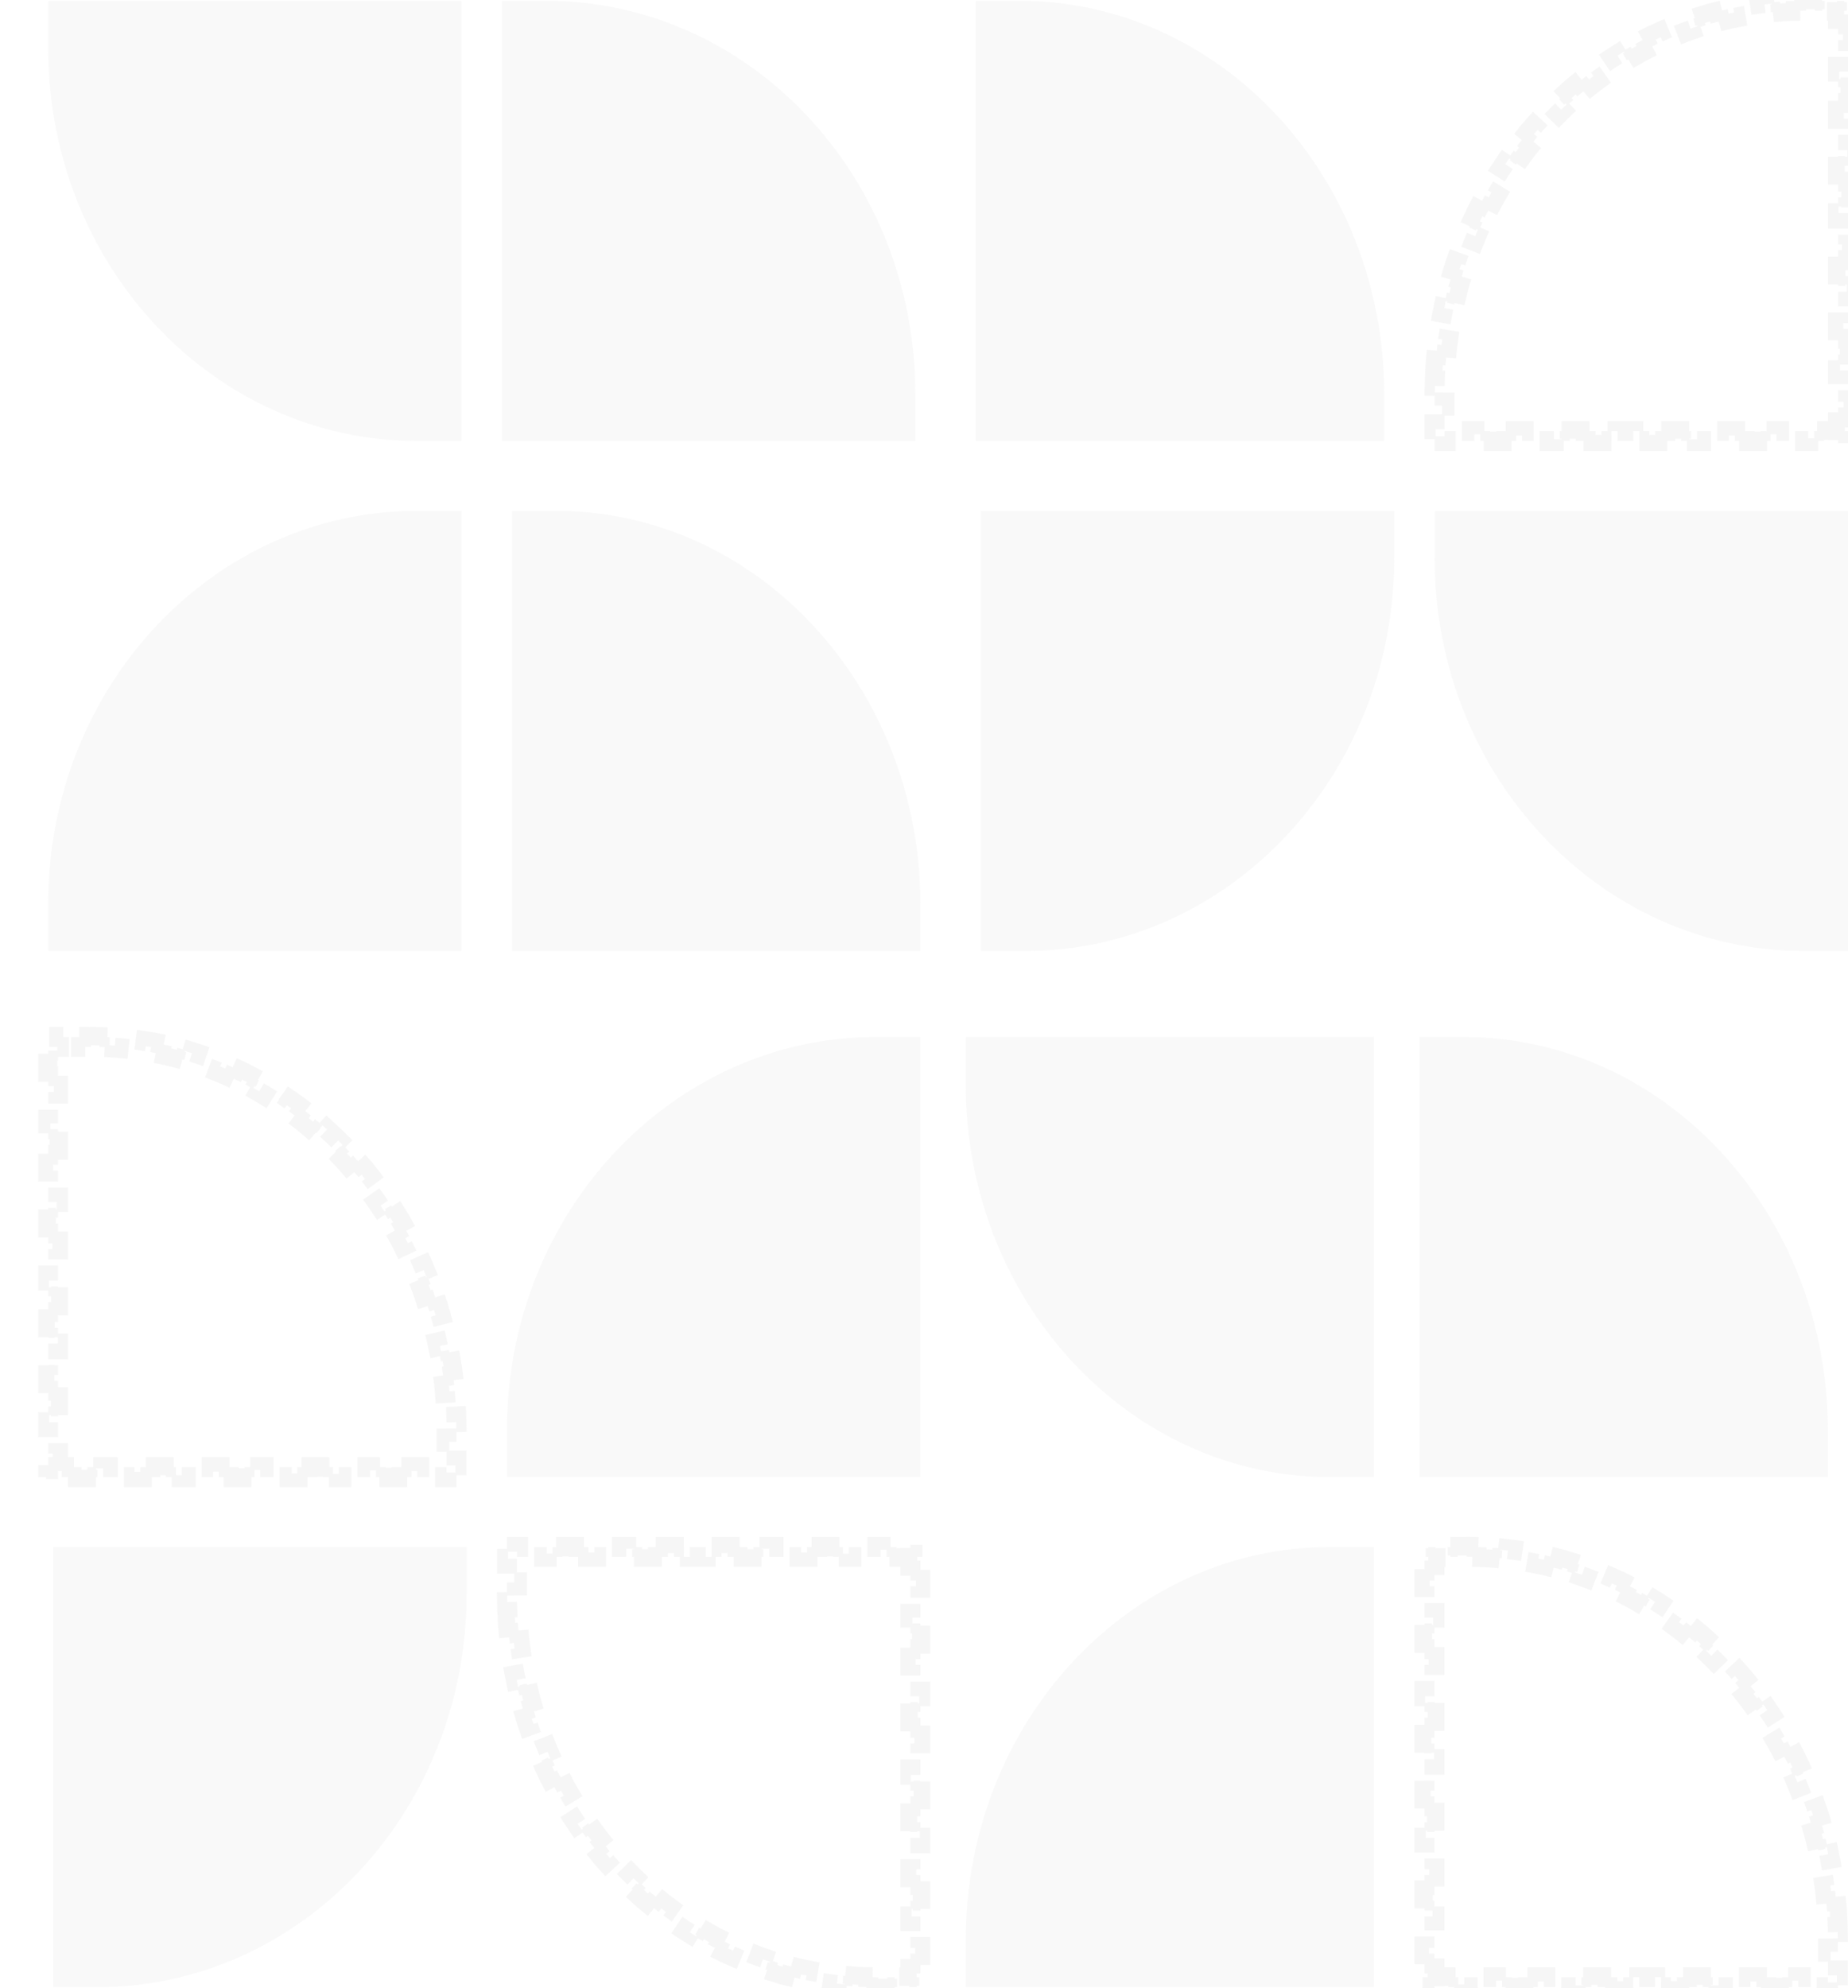 <svg width="463" height="498" viewBox="0 0 463 498" fill="none" xmlns="http://www.w3.org/2000/svg">
<g style="mix-blend-mode:plus-lighter" opacity="0.31">
<path fill-rule="evenodd" clip-rule="evenodd" d="M359.424 127.965L463 127.965V238.241H451.902C400.828 238.241 359.424 194.159 359.424 139.78V127.965Z" fill="#A3A3A3" fill-opacity="0.2"/>
<path fill-rule="evenodd" clip-rule="evenodd" d="M349.319 127.965L245.743 127.965V238.241H256.841C307.915 238.241 349.319 194.159 349.319 139.78V127.965Z" fill="#A3A3A3" fill-opacity="0.2"/>
<path fill-rule="evenodd" clip-rule="evenodd" d="M230.586 238.24H128.273V127.964H139.235C189.687 127.964 230.586 172.046 230.586 226.425V238.24Z" fill="#A3A3A3" fill-opacity="0.2"/>
<path fill-rule="evenodd" clip-rule="evenodd" d="M12.066 238.24H115.642L115.642 127.964H104.545C53.47 127.964 12.066 172.046 12.066 226.425L12.066 238.24Z" fill="#A3A3A3" fill-opacity="0.2"/>
<path fill-rule="evenodd" clip-rule="evenodd" d="M12.066 0.205L115.642 0.205L115.642 110.481H104.545C53.47 110.481 12.066 66.399 12.066 12.02L12.066 0.205Z" fill="#A3A3A3" fill-opacity="0.2"/>
<path fill-rule="evenodd" clip-rule="evenodd" d="M229.323 110.482L125.747 110.482L125.747 0.206H136.844C187.919 0.206 229.323 44.288 229.323 98.667V110.482Z" fill="#A3A3A3" fill-opacity="0.2"/>
<path fill-rule="evenodd" clip-rule="evenodd" d="M346.793 110.482L244.48 110.482V0.206H255.442C305.894 0.206 346.793 44.288 346.793 98.667V110.482Z" fill="#A3A3A3" fill-opacity="0.2"/>
<path d="M359.589 92.745C359.516 94.052 359.467 95.366 359.442 96.686L361.942 96.733C361.93 97.376 361.924 98.021 361.924 98.667V101.621H359.424V107.529H361.924V110.482H365.4V107.982H369.383V110.482H373.367V107.982H377.351V110.482H381.334V107.982H385.318V110.482H389.302V107.982H393.285V110.482H397.269V107.982H401.253V110.482H405.236V107.982H409.22V110.482H413.204V107.982L417.187 107.982V110.482H421.171V107.982H425.155V110.482H429.139V107.982H433.122V110.482H437.106V107.982H441.09V110.482H445.073V107.982H449.057V110.482H453.041V107.982H457.024V110.482H460.5V108.513H461.008V107.982H463V104.575H460.5V100.636H463V96.698H460.5V92.759H463V88.821H460.5V84.883H463V80.944H460.5V77.006H463V73.067H460.5V69.129H463V65.19H460.5V61.252H463V57.313H460.5V53.375H463V49.437H460.5V45.498H463V41.56H460.5V37.621H463V33.683H460.5V29.744H463V25.806H460.5V21.867H463V17.929H460.5V13.991H463V10.052H460.5V6.114H463V2.706H460.226V0.206H454.677V2.706H451.902C451.259 2.706 450.618 2.713 449.978 2.728L449.922 0.228C448.601 0.258 447.287 0.317 445.981 0.405L446.148 2.899C444.869 2.985 443.596 3.1 442.332 3.242L442.052 0.758C440.739 0.906 439.435 1.083 438.14 1.289L438.532 3.758C437.266 3.959 436.007 4.189 434.759 4.445L434.255 1.997C432.962 2.263 431.68 2.557 430.407 2.88L431.021 5.303C429.78 5.618 428.548 5.96 427.327 6.329L426.604 3.936C425.342 4.317 424.091 4.726 422.852 5.162L423.682 7.52C422.475 7.945 421.279 8.397 420.094 8.874L419.159 6.556C417.938 7.048 416.729 7.567 415.533 8.113L416.57 10.387C415.405 10.918 414.253 11.475 413.114 12.056L411.978 9.829C410.805 10.428 409.646 11.052 408.502 11.7L409.735 13.875C408.621 14.506 407.522 15.162 406.437 15.841L405.111 13.721C403.996 14.419 402.895 15.141 401.811 15.887L403.227 17.947C402.172 18.672 401.133 19.42 400.109 20.19L398.606 18.192C397.555 18.982 396.52 19.795 395.502 20.631L397.088 22.563C396.099 23.375 395.125 24.209 394.169 25.063L392.504 23.198C391.523 24.074 390.56 24.971 389.614 25.889L391.356 27.683C390.437 28.574 389.536 29.486 388.653 30.417L386.839 28.696C385.935 29.649 385.049 30.622 384.182 31.614L386.065 33.26C385.222 34.223 384.398 35.206 383.593 36.206L381.646 34.639C380.822 35.662 380.018 36.704 379.234 37.763L381.243 39.251C380.481 40.28 379.739 41.326 379.016 42.388L376.949 40.983C376.21 42.069 375.491 43.172 374.794 44.291L376.915 45.613C376.238 46.7 375.581 47.803 374.944 48.92L372.772 47.683C372.122 48.824 371.493 49.98 370.887 51.15L373.106 52.301C372.517 53.437 371.949 54.587 371.402 55.751L369.139 54.688C368.581 55.876 368.045 57.078 367.531 58.293L369.834 59.266C369.336 60.446 368.859 61.637 368.404 62.841L366.065 61.958C365.601 63.186 365.16 64.427 364.742 65.678L367.114 66.47C366.708 67.685 366.325 68.911 365.964 70.148L363.564 69.449C363.197 70.707 362.853 71.977 362.533 73.257L364.958 73.864C364.648 75.105 364.36 76.355 364.096 77.616L361.649 77.102C361.38 78.385 361.134 79.678 360.912 80.98L363.377 81.4C363.162 82.661 362.97 83.932 362.802 85.21L360.323 84.884C360.152 86.185 360.005 87.494 359.882 88.811L362.371 89.043C362.252 90.316 362.156 91.596 362.085 92.884L359.589 92.745Z" stroke="#A3A3A3" stroke-opacity="0.3" stroke-width="5" stroke-dasharray="4 4"/>
<path d="M127.175 405.255C127.102 403.948 127.053 402.634 127.029 401.314L129.528 401.267C129.516 400.624 129.51 399.979 129.51 399.333V396.379H127.01V390.471H129.51V387.518H132.986V390.018H136.969V387.518H140.953V390.018H144.937V387.518H148.921V390.018H152.904V387.518H156.888V390.018H160.872V387.518H164.855V390.018H168.839V387.518H172.823V390.018H176.806V387.518H180.79V390.018H184.774V387.518H188.757V390.018H192.741V387.518H196.725V390.018H200.708V387.518H204.692V390.018H208.676V387.518H212.659V390.018H216.643V387.518H220.627V390.018H224.611V387.518H228.086V389.487H228.594V390.018H230.586V393.425H228.086V397.364H230.586V401.302H228.086V405.241H230.586V409.179H228.086V413.117H230.586V417.056H228.086V420.994H230.586V424.933H228.086V428.871H230.586V432.81H228.086V436.748H230.586V440.687H228.086V444.625H230.586V448.563H228.086V452.502H230.586V456.44H228.086V460.379H230.586V464.317H228.086V468.256H230.586V472.194H228.086V476.133H230.586V480.071H228.086V484.009H230.586V487.948H228.086V491.886H230.586V495.294H227.812V497.794H222.263V495.294H219.489C218.846 495.294 218.204 495.287 217.564 495.272L217.508 497.772C216.188 497.742 214.873 497.683 213.567 497.595L213.735 495.101C212.455 495.015 211.182 494.9 209.918 494.758L209.638 497.242C208.326 497.094 207.021 496.917 205.726 496.711L206.118 494.242C204.852 494.041 203.594 493.811 202.345 493.555L201.841 496.003C200.549 495.737 199.266 495.443 197.993 495.12L198.607 492.697C197.366 492.382 196.134 492.04 194.913 491.671L194.19 494.064C192.928 493.683 191.677 493.274 190.438 492.838L191.268 490.48C190.061 490.055 188.865 489.603 187.68 489.126L186.746 491.444C185.524 490.952 184.315 490.433 183.119 489.887L184.156 487.613C182.991 487.082 181.839 486.525 180.7 485.944L179.564 488.171C178.391 487.572 177.233 486.948 176.088 486.3L177.321 484.125C176.208 483.494 175.108 482.838 174.023 482.159L172.697 484.279C171.582 483.581 170.482 482.859 169.397 482.113L170.813 480.053C169.758 479.328 168.719 478.58 167.695 477.81L166.192 479.808C165.141 479.018 164.107 478.205 163.089 477.369L164.674 475.437C163.685 474.625 162.712 473.791 161.755 472.937L160.09 474.802C159.109 473.926 158.146 473.029 157.2 472.111L158.942 470.317C158.023 469.426 157.122 468.514 156.239 467.583L154.426 469.304C153.521 468.351 152.635 467.378 151.768 466.386L153.651 464.74C152.809 463.777 151.985 462.794 151.18 461.794L149.232 463.361C148.408 462.338 147.604 461.296 146.82 460.237L148.829 458.749C148.067 457.72 147.325 456.674 146.602 455.612L144.535 457.017C143.796 455.931 143.078 454.828 142.38 453.709L144.502 452.387C143.824 451.3 143.167 450.197 142.53 449.08L140.358 450.317C139.708 449.176 139.08 448.021 138.473 446.85L140.692 445.699C140.103 444.563 139.535 443.413 138.988 442.249L136.725 443.312C136.167 442.124 135.631 440.922 135.118 439.707L137.42 438.734C136.922 437.554 136.445 436.363 135.99 435.159L133.651 436.042C133.188 434.814 132.747 433.573 132.328 432.321L134.7 431.53C134.294 430.315 133.911 429.089 133.55 427.852L131.15 428.551C130.783 427.293 130.439 426.023 130.119 424.743L132.545 424.136C132.234 422.895 131.946 421.645 131.682 420.384L129.235 420.898C128.966 419.615 128.72 418.322 128.498 417.02L130.963 416.6C130.748 415.339 130.556 414.068 130.388 412.79L127.909 413.116C127.738 411.815 127.591 410.506 127.468 409.19L129.957 408.957C129.838 407.684 129.743 406.404 129.671 405.116L127.175 405.255Z" stroke="#A3A3A3" stroke-opacity="0.3" stroke-width="5" stroke-dasharray="4 4"/>
<path fill-rule="evenodd" clip-rule="evenodd" d="M116.905 387.518H13.329L13.329 497.794H24.427C75.501 497.794 116.905 453.711 116.905 399.333V387.518Z" fill="#A3A3A3" fill-opacity="0.2"/>
<path d="M460.309 480.055C460.382 481.362 460.431 482.676 460.455 483.997L457.956 484.043C457.968 484.686 457.974 485.331 457.974 485.978V488.931H460.474V494.839H457.974V497.793H454.498V495.293H450.514V497.793H446.531V495.293H442.547V497.793H438.563V495.293H434.58V497.793H430.596V495.293H426.612V497.793H422.629V495.293H418.645V497.793H414.661V495.293H410.678V497.793H406.694V495.293H402.71V497.793H398.727V495.293H394.743V497.793H390.759V495.293H386.775V497.793H382.792V495.293H378.808V497.793H374.824V495.293H370.841V497.793H366.857V495.293H362.873V497.793H359.398V495.824H358.89V495.293H356.898V491.885H359.398V487.947H356.898V484.008H359.398V480.07H356.898V476.132H359.398V472.193H356.898V468.255H359.398V464.316H356.898V460.378H359.398V456.439H356.898V452.501H359.398V448.562H356.898V444.624H359.398V440.686H356.898V436.747H359.398V432.809H356.898V428.87H359.398V424.932H356.898V420.993H359.398V417.055H356.898V413.116H359.398V409.178H356.898V405.24H359.398V401.301H356.898V397.363H359.398V393.424H356.898V390.017H359.672V387.517H365.221V390.017H367.995C368.638 390.017 369.28 390.024 369.92 390.038L369.976 387.539C371.296 387.568 372.61 387.627 373.917 387.715L373.749 390.21C375.029 390.296 376.302 390.41 377.566 390.553L377.846 388.069C379.158 388.217 380.462 388.394 381.758 388.599L381.365 391.068C382.632 391.27 383.89 391.499 385.139 391.756L385.643 389.307C386.935 389.573 388.218 389.868 389.491 390.19L388.877 392.614C390.118 392.928 391.35 393.27 392.571 393.639L393.294 391.246C394.556 391.627 395.807 392.036 397.046 392.473L396.216 394.831C397.423 395.256 398.619 395.707 399.803 396.185L400.738 393.866C401.96 394.359 403.169 394.878 404.365 395.423L403.328 397.698C404.493 398.229 405.645 398.785 406.783 399.366L407.92 397.14C409.092 397.738 410.251 398.362 411.396 399.011L410.163 401.186C411.276 401.817 412.376 402.472 413.461 403.151L414.787 401.032C415.902 401.73 417.002 402.452 418.087 403.197L416.671 405.258C417.725 405.982 418.765 406.73 419.789 407.5L421.291 405.502C422.342 406.293 423.377 407.106 424.395 407.941L422.81 409.874C423.799 410.686 424.772 411.519 425.729 412.373L427.394 410.509C428.375 411.385 429.338 412.282 430.283 413.199L428.542 414.993C429.46 415.885 430.362 416.796 431.245 417.727L433.058 416.007C433.963 416.96 434.849 417.933 435.716 418.925L433.833 420.57C434.675 421.534 435.499 422.516 436.304 423.517L438.252 421.949C439.076 422.973 439.88 424.015 440.664 425.074L438.655 426.561C439.417 427.59 440.159 428.636 440.882 429.699L442.949 428.293C443.688 429.379 444.406 430.482 445.104 431.601L442.982 432.924C443.66 434.011 444.317 435.113 444.954 436.231L447.126 434.993C447.776 436.134 448.404 437.29 449.011 438.46L446.792 439.611C447.381 440.747 447.949 441.898 448.496 443.062L450.759 441.999C451.317 443.187 451.853 444.389 452.366 445.603L450.064 446.577C450.562 447.756 451.039 448.948 451.494 450.152L453.832 449.269C454.296 450.497 454.737 451.737 455.155 452.989L452.784 453.781C453.19 454.996 453.573 456.222 453.934 457.459L456.334 456.759C456.701 458.018 457.044 459.288 457.365 460.567L454.939 461.174C455.25 462.415 455.538 463.666 455.802 464.926L458.249 464.413C458.518 465.696 458.764 466.989 458.986 468.29L456.521 468.71C456.736 469.972 456.928 471.242 457.096 472.521L459.575 472.195C459.746 473.495 459.893 474.804 460.016 476.121L457.527 476.353C457.646 477.626 457.741 478.907 457.813 480.194L460.309 480.055Z" stroke="#A3A3A3" stroke-opacity="0.3" stroke-width="5" stroke-dasharray="4 4"/>
<path fill-rule="evenodd" clip-rule="evenodd" d="M241.954 497.793H344.267V387.517H333.305C282.853 387.517 241.954 431.599 241.954 485.978V497.793Z" fill="#A3A3A3" fill-opacity="0.2"/>
<path fill-rule="evenodd" clip-rule="evenodd" d="M241.954 259.758H344.267V370.034H333.305C282.853 370.034 241.954 325.952 241.954 271.573V259.758Z" fill="#A3A3A3" fill-opacity="0.2"/>
<path fill-rule="evenodd" clip-rule="evenodd" d="M457.947 370.035H355.635V259.759H366.597C417.048 259.759 457.947 303.841 457.947 358.22V370.035Z" fill="#A3A3A3" fill-opacity="0.2"/>
<path d="M114.218 352.332C114.289 353.631 114.337 354.938 114.361 356.251L111.861 356.296C111.873 356.936 111.879 357.577 111.879 358.22V361.174H114.379V367.081H111.879V370.035H108.476V367.535H104.541V370.035H100.606V367.535H96.671V370.035H92.736V367.535H88.801V370.035H84.866V367.535H80.93V370.035H76.995V367.535H73.06V370.035H69.125V367.535H65.19V370.035H61.255V367.535H57.32V370.035H53.385V367.535H49.45V370.035H45.515V367.535H41.58V370.035H37.644V367.535H33.709V370.035H29.774V367.535H25.839V370.035H21.904V367.535H17.969V370.035H14.566V368.066H14.034V367.535H12.066V364.128H14.566V360.189H12.066V356.251H14.566V352.312H12.066V348.374H14.566V344.435H12.066V340.497H14.566V336.558H12.066V332.62H14.566V328.682H12.066V324.743H14.566V320.805H12.066V316.866H14.566V312.928H12.066V308.989H14.566L14.566 305.051H12.066V301.112H14.566V297.174H12.066V293.236H14.566V289.297H12.066V285.359H14.566V281.42H12.066V277.482H14.566V273.543H12.066V269.605H14.566V265.666H12.066V262.259H14.807V259.759H20.288V262.259H23.028C23.667 262.259 24.305 262.266 24.94 262.281L24.997 259.781C26.31 259.811 27.617 259.871 28.916 259.96L28.745 262.454C30.016 262.541 31.28 262.657 32.536 262.802L32.822 260.318C34.126 260.468 35.421 260.647 36.709 260.855L36.309 263.323C37.567 263.527 38.816 263.759 40.056 264.019L40.569 261.572C41.852 261.841 43.127 262.139 44.391 262.466L43.766 264.886C44.998 265.204 46.22 265.55 47.431 265.923L48.167 263.534C49.419 263.919 50.66 264.333 51.89 264.774L51.046 267.127C52.243 267.556 53.429 268.013 54.602 268.495L55.552 266.182C56.763 266.68 57.962 267.204 59.148 267.755L58.095 270.022C59.248 270.558 60.388 271.119 61.516 271.705L62.669 269.487C63.83 270.091 64.977 270.72 66.11 271.374L64.86 273.539C65.961 274.175 67.048 274.835 68.121 275.519L69.465 273.411C70.567 274.114 71.655 274.841 72.728 275.592L71.293 277.64C72.335 278.369 73.362 279.121 74.373 279.896L75.893 277.911C76.931 278.706 77.952 279.524 78.957 280.364L77.354 282.282C78.33 283.098 79.29 283.935 80.233 284.793L81.915 282.943C82.882 283.823 83.831 284.723 84.763 285.645L83.005 287.422C83.91 288.317 84.797 289.231 85.667 290.165L87.496 288.461C88.387 289.417 89.258 290.392 90.112 291.387L88.214 293.014C89.043 293.98 89.853 294.964 90.644 295.966L92.606 294.416C93.415 295.44 94.206 296.483 94.976 297.543L92.954 299.013C93.703 300.042 94.432 301.089 95.141 302.151L97.221 300.763C97.946 301.849 98.651 302.951 99.335 304.07L97.203 305.375C97.868 306.461 98.512 307.562 99.137 308.678L101.319 307.458C101.956 308.597 102.572 309.751 103.167 310.92L100.939 312.054C101.517 313.188 102.073 314.336 102.609 315.497L104.879 314.45C105.425 315.634 105.95 316.833 106.453 318.044L104.144 319.002C104.632 320.178 105.099 321.366 105.544 322.566L107.888 321.697C108.342 322.92 108.773 324.156 109.182 325.403L106.806 326.182C107.203 327.392 107.578 328.613 107.931 329.845L110.334 329.157C110.693 330.41 111.029 331.674 111.342 332.949L108.914 333.545C109.218 334.78 109.499 336.025 109.757 337.279L112.206 336.775C112.469 338.051 112.709 339.337 112.926 340.632L110.46 341.044C110.67 342.3 110.857 343.564 111.022 344.836L113.501 344.515C113.668 345.809 113.812 347.11 113.932 348.42L111.443 348.648C111.559 349.914 111.652 351.188 111.722 352.468L114.218 352.332Z" stroke="#A3A3A3" stroke-opacity="0.3" stroke-width="5" stroke-dasharray="4 4"/>
<path fill-rule="evenodd" clip-rule="evenodd" d="M127.01 370.035H230.586V259.759H219.489C168.414 259.759 127.01 303.841 127.01 358.22V370.035Z" fill="#A3A3A3" fill-opacity="0.2"/>
</g>
</svg>

